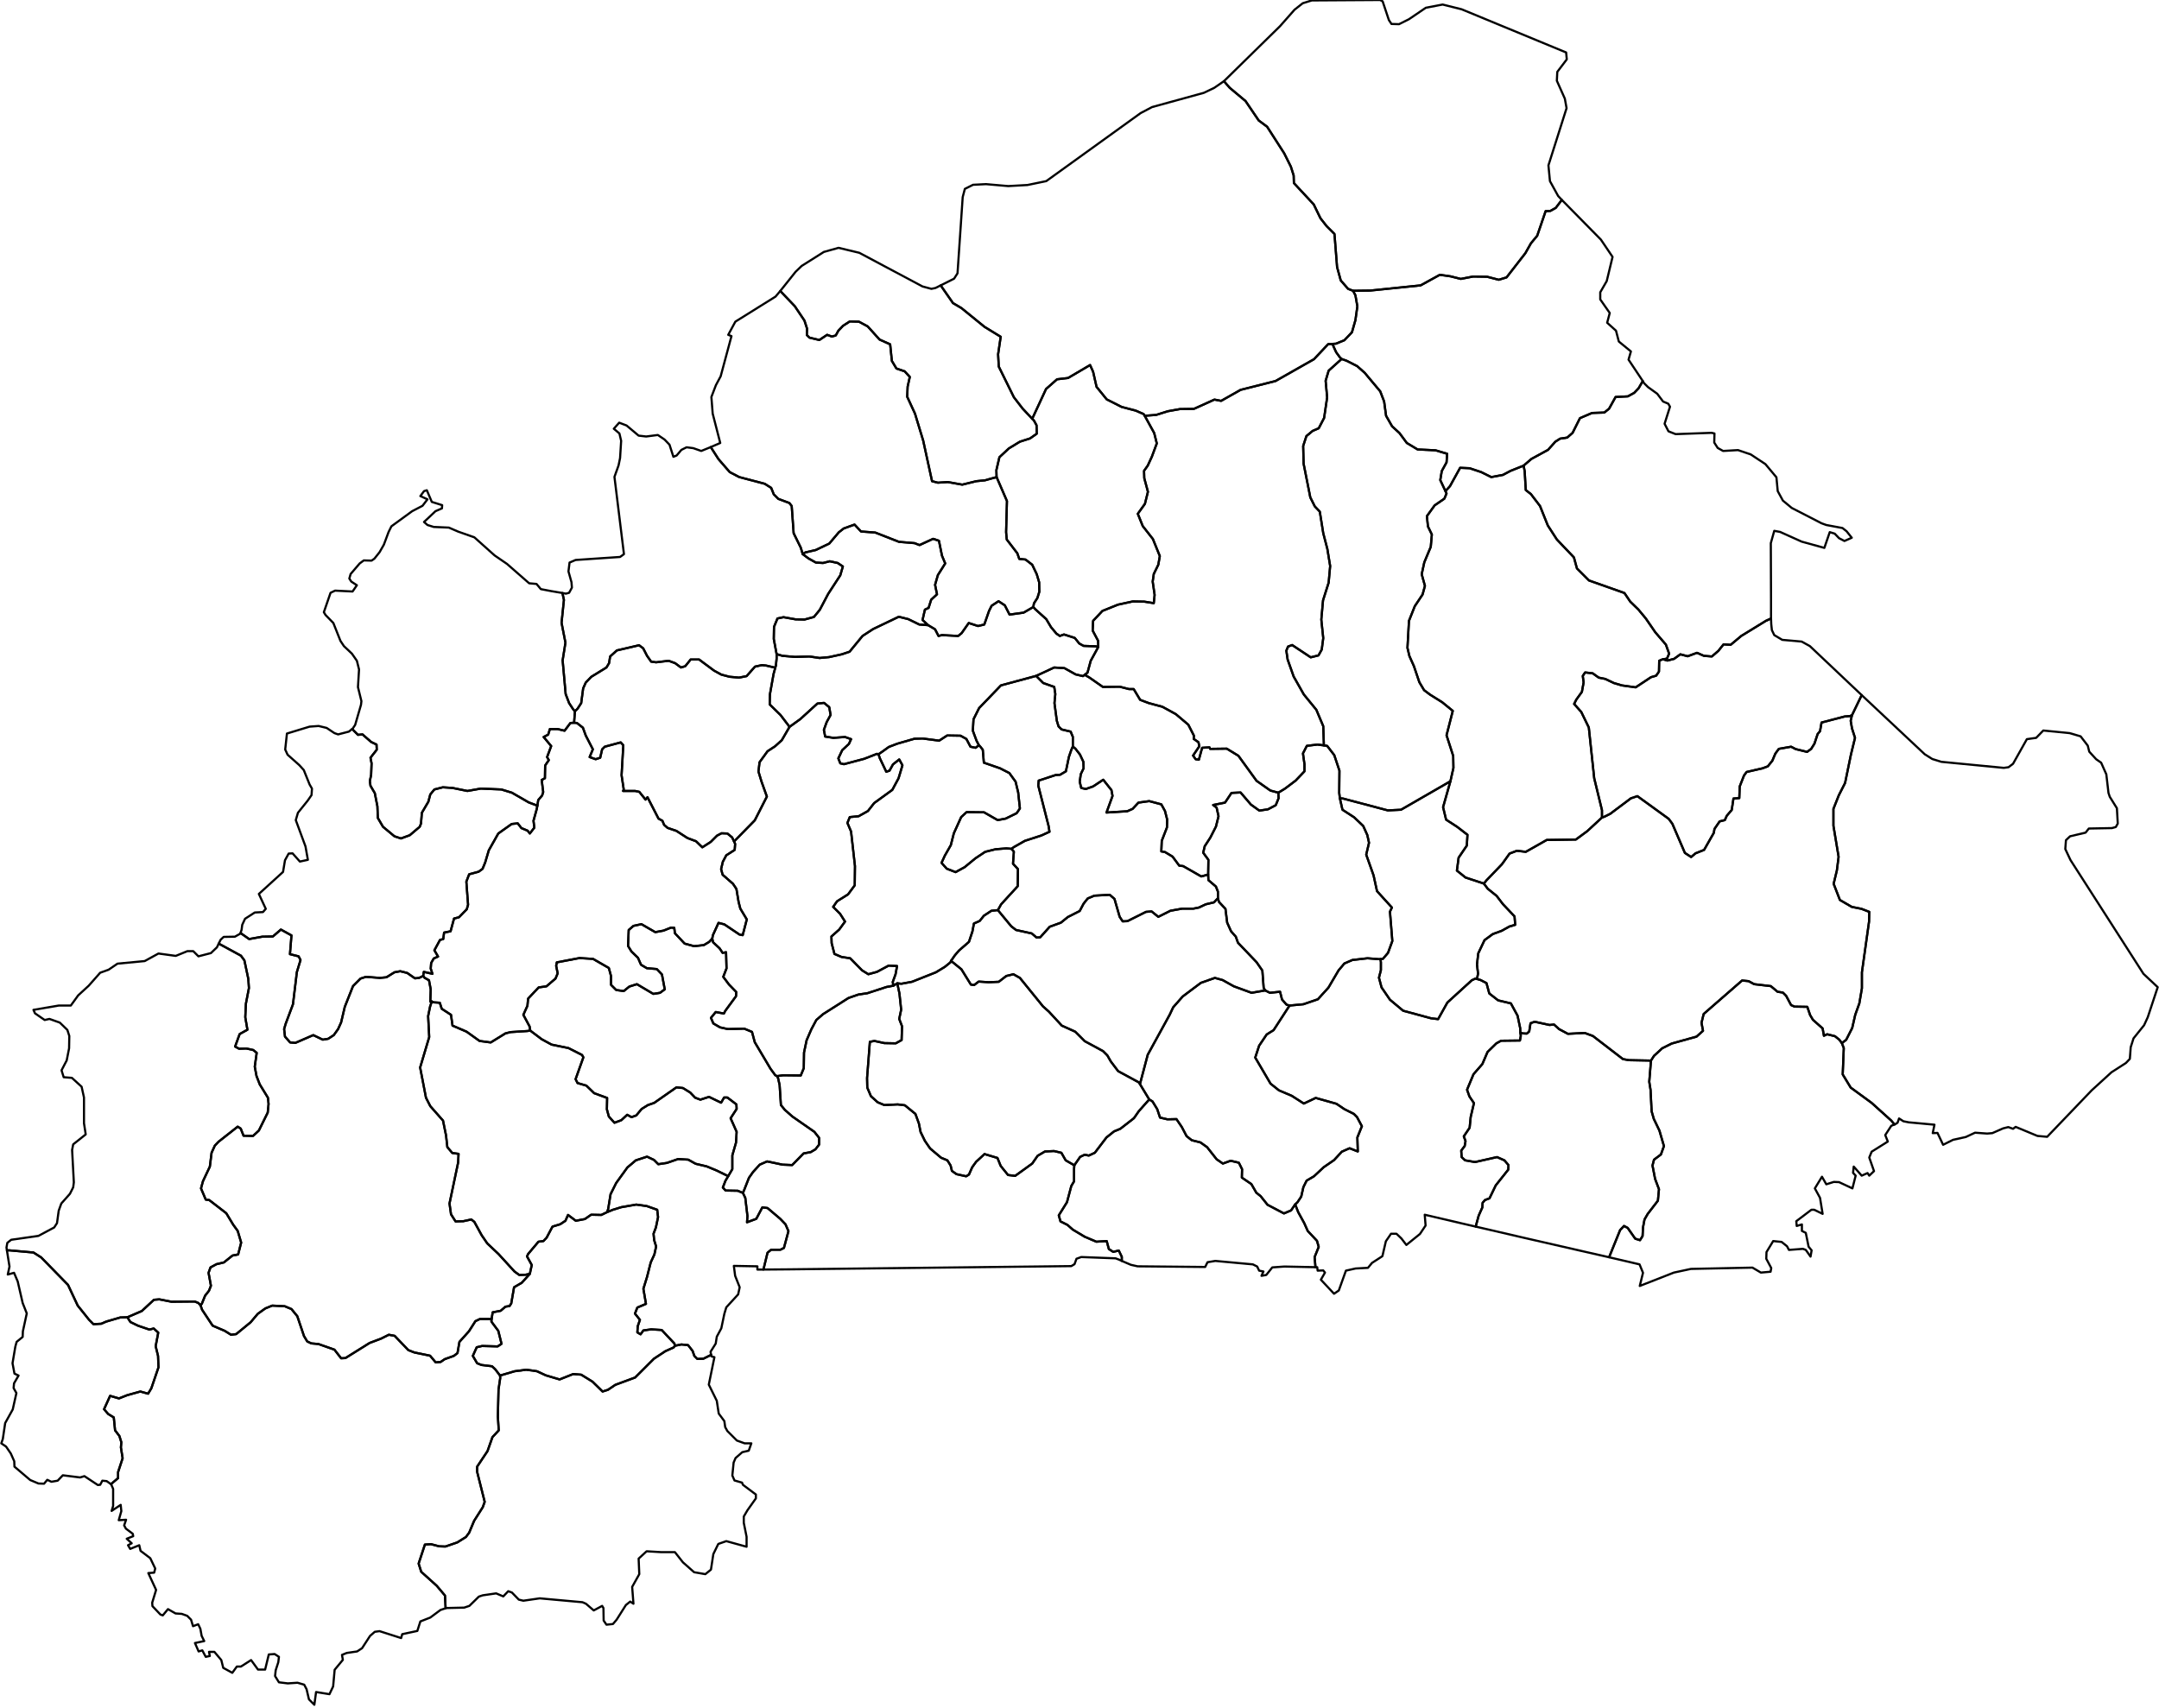 <?xml version="1.0" ?>
<!--
************* Copyright (c) 2015 Pareto Softare, LLC DBA Simplemaps.com *******************		
************* Free for Commercial Use, full terms at  http://simplemaps.com/resources/svg-license ************
************* Attribution is appreciated! http://simplemaps.com ***************************
-->
<!DOCTYPE svg
  PUBLIC '-//W3C//DTD SVG 1.1//EN'
  'http://www.w3.org/Graphics/SVG/1.1/DTD/svg11.dtd'>
<svg enable_background="new 0 0 1000 791" height="791px" pretty_print="True" style="stroke-linejoin: round; stroke:#000; fill: none;" version="1.1" viewBox="0 0 1000 791" width="1000px" xmlns="http://www.w3.org/2000/svg" xmlns:xlink="http://www.w3.org/1999/xlink">
utf-8<defs>
utf-8utf-8<style type="text/css">
<![CDATA[path { fill-rule: evenodd; }]]>utf-8utf-8</style>
utf-8</defs>
utf-8
utf-8<g class="" id="provinces">
utf-8utf-8<path d="M851.9,481.6L849.9,480.0L846.3,479.1L844.8,479.8L844.2,476.4L839.7,472.4L838.4,470.2L837.1,466.4L831.2,466.3L829.6,465.6L827.3,461.3L825.8,459.8L823.3,459.4L820.2,456.8L812.5,455.9L809.9,454.5L806.9,454.2L789.1,469.7L788.1,473.8L788.8,477.5L785.8,480.2L774.3,483.4L769.9,485.6L766.1,489.1L764.7,491.3L763.9,501.1L764.5,504.9L765.0,514.8L766.0,518.3L768.6,523.7L770.7,530.9L769.3,534.8L766.1,537.2L765.4,539.9L766.6,546.1L768.4,550.9L767.9,556.2L763.2,562.3L761.7,564.9L761.0,568.6L760.8,572.6L759.6,574.5L757.4,573.8L753.9,568.8L752.2,567.9L750.4,569.8L745.3,582.4L759.4,585.7L761.0,589.6L759.5,595.7L775.3,589.5L783.2,587.8L811.7,587.2L815.6,589.5L820.1,589.1L820.4,587.4L818.1,583.1L818.2,580.0L821.3,574.9L825.2,575.3L827.7,577.3L828.6,579.0L835.1,578.5L836.4,579.0L838.6,582.1L839.1,579.2L837.7,577.5L836.4,571.1L834.6,570.2L834.6,567.2L832.2,567.9L832.0,565.7L839.0,560.4L840.3,560.4L844.2,562.3L843.0,554.9L840.6,550.5L843.9,545.1L845.9,548.6L849.4,547.5L851.8,547.6L858.0,550.5L859.5,544.6L858.3,543.3L858.6,540.4L862.3,544.6L865.0,543.4L865.8,544.6L868.0,542.5L865.8,536.2L866.9,533.5L874.4,528.8L873.2,525.8L876.0,521.5L877.5,520.9L876.0,519.1L866.9,510.9L857.2,503.8L853.5,497.7L854.0,485.5L853.1,483.2L851.9,481.6Z " data-id="BF.KP" data-name="Kompienga" id="BF.KP"/>
utf-8utf-8<path d="M855.1,481.7L857.9,476.2L859.3,470.1L861.2,464.8L862.4,457.8L862.4,450.4L865.7,426.9L865.8,422.4L862.2,421.0L857.7,420.1L852.2,416.9L849.3,409.4L850.8,403.2L851.6,396.9L849.2,382.5L849.2,374.7L851.7,368.4L854.6,362.7L857.3,349.6L859.2,341.8L857.8,337.4L857.2,333.9L857.8,331.3L856.9,331.7L854.4,331.9L843.7,334.7L843.0,338.7L841.9,340.0L840.4,344.5L838.9,346.9L837.0,348.3L831.7,347.0L829.6,345.9L823.9,346.9L822.3,349.1L820.9,352.4L818.8,355.0L816.4,355.9L809.0,357.6L807.8,359.2L805.8,364.3L805.6,369.7L802.9,369.9L802.1,375.2L799.8,377.9L798.9,379.9L796.5,380.5L794.1,384.0L793.8,385.8L789.3,393.7L785.3,395.3L783.3,397.0L780.4,395.1L774.6,381.6L772.9,379.3L758.4,368.8L755.4,369.8L745.8,377.0L743.2,378.3L742.0,378.7L735.2,385.0L729.9,388.9L716.4,389.1L706.7,394.6L702.6,394.1L699.2,395.4L695.7,400.3L688.5,407.8L687.3,409.3L689.1,411.7L693.2,415.0L696.1,418.8L701.5,424.5L701.8,428.4L699.1,429.2L695.5,431.2L691.4,432.7L687.6,435.5L684.7,441.6L684.1,446.8L684.6,451.0L684.1,453.5L685.8,454.0L688.5,455.4L689.8,460.2L693.9,463.4L699.8,464.8L702.9,470.5L704.1,476.2L704.2,478.4L705.3,478.7L707.2,478.8L708.3,477.8L708.9,474.0L710.8,473.3L717.7,474.8L719.8,474.6L722.1,476.7L726.2,478.9L734.0,478.5L737.8,479.9L751.7,490.6L754.4,491.1L764.7,491.3L766.1,489.1L769.9,485.6L774.3,483.4L785.8,480.2L788.8,477.5L788.1,473.8L789.1,469.7L806.9,454.2L809.9,454.5L812.5,455.9L820.2,456.8L823.3,459.4L825.8,459.8L827.3,461.3L829.6,465.6L831.2,466.3L837.1,466.4L838.4,470.2L839.7,472.4L844.2,476.4L844.8,479.8L846.3,479.1L849.9,480.0L851.9,481.6L853.1,483.2L855.1,481.7Z " data-id="BF.GM" data-name="Gourma" id="BF.GM"/>
utf-8utf-8<path d="M194.1,453.0L192.2,453.2L188.6,450.7L185.4,449.9L182.7,450.4L179.0,452.7L175.9,453.0L169.5,452.5L167.0,453.3L163.5,456.8L159.7,466.4L158.0,473.6L156.6,476.7L154.6,479.5L152.0,481.2L149.5,481.6L145.1,479.5L136.8,483.1L134.4,482.9L132.0,480.2L131.6,476.7L132.3,474.3L135.7,465.2L137.5,450.3L139.2,444.7L138.3,443.0L134.3,442.0L135.0,433.3L130.1,430.6L126.4,433.8L121.5,433.9L115.4,435.0L111.4,432.2L111.3,432.5L108.8,433.9L103.6,434.0L102.2,435.3L101.3,437.1L111.6,442.7L113.2,444.9L115.0,453.4L115.3,457.7L113.9,464.9L113.6,471.2L114.6,477.0L111.0,479.0L108.9,484.8L110.7,485.8L114.1,485.7L117.3,486.4L118.9,487.7L118.0,494.1L118.8,498.4L120.3,502.3L124.1,508.5L124.4,511.4L124.0,515.4L119.9,523.7L117.2,526.2L112.8,526.1L111.5,522.8L110.1,521.9L101.2,528.9L99.5,530.7L98.0,534.0L97.2,540.4L94.0,547.2L93.1,550.5L95.3,555.7L96.9,555.9L104.8,562.0L108.0,567.3L110.1,570.2L111.7,575.6L110.3,581.1L107.7,581.6L103.7,584.8L100.3,585.6L97.5,587.1L96.6,589.6L97.7,595.6L96.8,597.9L95.0,600.2L93.5,603.9L92.9,604.7L93.6,606.7L98.5,614.1L104.1,616.5L107.0,618.3L109.4,618.0L116.1,612.5L119.4,608.6L122.9,606.1L126.1,604.8L131.9,605.1L135.0,606.4L137.7,609.7L140.8,618.9L142.3,621.4L144.2,622.3L147.5,622.6L154.9,625.2L158.0,629.2L160.0,629.1L171.2,622.1L176.5,620.1L180.1,618.3L182.8,618.8L189.1,625.4L191.9,626.5L199.2,628.0L201.8,631.1L204.1,630.9L206.0,629.6L210.2,628.1L211.9,626.8L212.8,621.6L217.2,616.7L220.2,612.0L222.3,611.0L227.7,611.0L228.2,607.9L231.9,607.2L234.1,605.3L236.0,605.0L236.8,603.8L238.1,596.3L241.7,594.2L245.4,590.1L243.4,590.5L240.5,590.6L238.3,589.0L230.9,580.9L225.7,576.0L223.1,572.2L219.7,566.0L218.3,564.9L214.6,565.7L211.0,565.8L208.9,562.5L208.2,557.5L212.2,538.5L212.4,534.5L209.5,534.1L207.2,531.4L206.6,526.0L205.2,519.1L199.3,512.4L197.3,508.5L194.6,494.5L198.8,480.4L198.3,470.7L199.2,466.3L200.0,463.9L199.3,464.0L199.5,458.3L198.7,454.1L196.6,452.9L196.0,452.1L194.1,453.0Z " data-id="BF.HO" data-name="Houet" id="BF.HO"/>
utf-8utf-8<path d="M93.5,603.9L95.0,600.2L96.8,597.9L97.7,595.6L96.6,589.6L97.5,587.1L100.3,585.6L103.7,584.8L107.7,581.6L110.3,581.1L111.7,575.6L110.1,570.2L108.0,567.3L104.8,562.0L96.9,555.9L95.3,555.7L93.1,550.5L94.0,547.2L97.2,540.4L98.0,534.0L99.5,530.7L101.2,528.9L110.1,521.9L111.5,522.8L112.8,526.1L117.2,526.2L119.9,523.7L124.0,515.4L124.4,511.4L124.1,508.5L120.3,502.3L118.8,498.4L118.0,494.1L118.9,487.7L117.3,486.4L114.1,485.7L110.7,485.8L108.9,484.8L111.0,479.0L114.6,477.0L113.6,471.2L113.9,464.9L115.3,457.7L115.0,453.4L113.2,444.9L111.6,442.7L101.3,437.1L100.5,438.8L97.7,441.5L91.9,443.0L89.5,440.6L86.8,440.6L81.4,442.8L73.4,441.7L67.0,445.2L54.4,446.4L50.3,449.2L46.4,450.6L41.1,456.6L36.2,461.1L32.8,465.8L27.2,465.8L15.5,467.8L16.2,469.4L20.7,472.5L22.9,472.0L27.7,473.7L31.2,477.1L32.1,479.9L32.0,485.6L30.9,491.2L28.5,495.8L29.5,499.0L33.3,499.3L37.8,503.4L38.9,508.4L38.9,520.3L39.7,525.5L33.9,530.1L33.4,532.7L34.2,547.7L33.9,550.0L32.4,553.0L28.4,557.5L27.2,560.8L26.4,566.6L25.1,568.6L17.8,572.5L5.2,574.3L3.4,575.7L3.0,577.9L3.2,579.2L4.4,579.2L15.5,580.2L19.1,582.5L31.5,595.2L36.0,604.8L41.2,611.3L43.3,613.4L46.9,613.2L49.2,612.2L55.7,610.3L59.0,610.2L65.7,607.3L71.3,602.1L73.8,601.9L79.4,603.0L90.2,602.9L91.9,603.6L92.9,604.7L93.5,603.9Z " data-id="BF.KN" data-name="Kénédougou" id="BF.KN"/>
utf-8utf-8<path d="M161.6,338.9L156.6,340.2L154.9,339.6L151.3,337.2L147.6,336.3L143.4,336.6L132.9,339.8L132.1,347.2L133.2,349.6L138.6,354.4L140.7,356.7L143.4,363.4L144.5,365.3L144.3,368.3L142.5,370.9L138.0,376.5L137.0,379.9L141.5,392.1L142.6,398.3L138.9,399.1L135.5,395.3L133.7,395.4L132.0,398.5L131.1,403.9L119.9,414.1L123.1,421.0L121.8,422.5L118.0,422.7L113.5,425.6L112.2,428.4L111.9,430.7L111.4,432.2L115.4,435.0L121.5,433.9L126.4,433.8L130.1,430.6L135.0,433.3L134.3,442.0L138.3,443.0L139.2,444.7L137.5,450.3L135.7,465.2L132.3,474.3L131.6,476.7L132.0,480.2L134.4,482.9L136.8,483.1L145.1,479.5L149.5,481.6L152.0,481.2L154.6,479.5L156.6,476.7L158.0,473.6L159.7,466.4L163.5,456.8L167.0,453.3L169.5,452.5L175.9,453.0L179.0,452.7L182.7,450.4L185.4,449.9L188.6,450.7L192.2,453.2L194.1,453.0L196.0,452.1L196.3,450.2L200.3,451.1L199.5,448.7L199.7,446.1L200.9,444.0L202.9,443.1L201.2,440.2L203.8,435.4L205.3,435.0L205.7,432.0L208.7,431.4L210.3,425.5L212.6,424.9L216.2,421.2L216.8,419.1L216.0,408.4L217.3,405.0L221.7,403.8L223.5,402.5L224.7,399.6L226.4,393.9L230.8,386.1L237.0,381.7L239.8,381.4L241.5,383.6L244.4,384.8L245.4,386.1L247.5,383.4L247.1,380.2L248.6,374.8L248.9,373.2L244.9,371.7L237.1,367.2L232.2,365.7L222.7,365.3L216.5,366.4L209.6,365.0L205.1,364.7L201.2,365.7L199.3,368.0L198.4,371.4L195.4,376.5L195.0,381.5L194.4,383.0L189.8,386.9L185.7,388.4L182.7,387.4L177.4,383.0L175.0,378.9L174.8,373.5L173.6,367.4L171.6,364.0L171.3,361.8L171.9,359.0L172.1,353.6L171.6,351.0L174.5,347.3L174.4,344.9L171.9,343.7L167.9,340.2L165.8,340.4L163.1,337.7L161.6,338.9Z " data-id="BF.BW" data-name="Banwa" id="BF.BW"/>
utf-8utf-8<path d="M163.1,337.7L165.8,340.4L167.9,340.2L171.9,343.7L174.4,344.9L174.5,347.3L171.6,351.0L172.1,353.6L171.9,359.0L171.3,361.8L171.6,364.0L173.6,367.4L174.8,373.5L175.0,378.9L177.4,383.0L182.7,387.4L185.7,388.4L189.8,386.9L194.4,383.0L195.0,381.5L195.4,376.5L198.4,371.4L199.3,368.0L201.2,365.7L205.1,364.7L209.6,365.0L216.5,366.4L222.7,365.3L232.2,365.7L237.1,367.2L244.9,371.7L248.9,373.2L249.3,370.6L251.1,368.5L251.6,366.9L250.9,361.3L252.4,360.5L252.5,354.6L254.2,352.1L253.4,350.7L255.3,345.6L251.8,341.4L253.9,340.3L254.7,337.7L258.2,337.7L261.5,338.5L264.2,334.9L265.9,334.8L266.3,329.5L265.5,328.6L263.6,325.7L262.0,321.5L260.6,305.9L261.9,297.7L260.1,288.5L261.2,277.9L260.5,274.7L255.2,273.8L250.5,272.9L248.5,270.5L245.1,270.2L234.8,261.2L229.1,257.3L219.7,248.9L212.3,246.3L207.9,244.4L200.9,244.1L198.0,243.2L196.4,241.8L201.7,236.8L204.7,235.5L204.8,234.0L200.0,232.5L197.7,227.1L196.4,227.5L194.7,229.8L198.0,231.3L195.7,234.3L190.9,236.8L181.3,243.8L180.0,246.4L177.8,252.3L175.8,255.8L173.4,258.8L172.1,259.7L168.5,259.6L166.6,261.0L162.4,265.9L161.8,268.0L162.7,269.4L165.3,271.1L163.3,274.0L155.2,273.6L153.1,274.6L150.0,283.6L150.8,284.9L154.4,288.6L157.7,296.9L159.3,299.3L163.0,302.8L165.3,306.1L166.3,310.1L165.8,318.3L167.4,324.8L167.2,326.5L164.5,335.8L163.3,337.6L163.1,337.7Z " data-id="BF.KS" data-name="Kossi" id="BF.KS"/>
utf-8utf-8<path d="M328.5,436.3L326.0,437.8L321.5,438.3L317.1,437.1L312.6,432.3L312.3,429.8L310.8,429.7L307.3,431.1L303.5,431.8L297.1,428.1L293.4,428.9L291.2,430.8L290.9,438.2L292.5,440.8L295.5,443.7L296.9,446.9L299.6,448.5L304.2,448.9L306.6,451.4L307.9,458.3L305.7,459.9L302.6,460.4L295.0,455.9L291.5,457.0L288.9,459.1L285.4,458.6L283.0,456.2L283.0,452.1L282.0,448.4L274.7,444.2L268.4,443.8L257.9,445.8L257.6,447.4L258.3,450.9L257.3,453.3L253.1,456.9L249.5,457.4L244.6,462.6L244.3,465.9L242.4,470.1L245.3,475.5L245.6,477.4L250.9,481.4L255.5,483.9L263.3,485.5L269.6,488.7L270.2,489.8L266.6,499.9L267.5,501.7L271.6,502.9L275.2,506.4L281.2,508.6L281.1,513.9L282.0,517.2L284.6,520.1L287.8,518.9L290.5,516.4L292.5,517.5L294.7,516.7L297.2,513.7L300.1,511.9L303.0,510.9L313.3,503.7L316.3,504.0L319.7,506.1L322.0,508.5L324.4,509.4L328.4,508.1L334.0,510.8L335.4,508.4L336.9,508.4L341.1,511.6L341.2,513.7L338.4,518.0L341.2,524.3L340.9,529.3L339.2,535.2L339.2,541.6L337.3,544.8L336.0,547.0L334.8,550.1L336.1,551.5L341.7,551.6L344.1,552.6L344.7,551.2L346.9,545.6L348.8,542.9L351.9,539.5L355.3,538.0L362.4,539.5L366.9,539.7L372.2,534.3L375.5,533.7L377.7,532.4L379.4,530.2L379.4,527.1L377.2,524.3L367.0,517.2L363.5,514.1L361.7,511.9L361.1,502.6L360.4,499.5L359.9,498.5L359.1,498.1L356.9,495.1L349.6,482.8L348.3,478.0L344.7,476.5L337.1,476.7L333.5,475.9L330.4,474.1L329.3,471.5L331.5,468.8L335.3,469.5L335.9,468.3L340.9,461.5L341.0,459.5L337.6,456.0L335.0,452.5L336.5,448.6L336.3,441.1L334.7,441.4L333.3,439.3L330.3,436.5L329.9,434.8L328.5,436.3Z " data-id="BF.BA" data-name="Balé" id="BF.BA"/>
utf-8utf-8<path d="M339.1,387.9L336.9,386.1L334.2,386.0L332.1,387.1L329.2,390.0L325.3,392.5L322.4,389.7L318.4,388.2L313.3,384.9L309.2,383.5L307.6,382.1L306.8,380.2L305.0,379.2L299.9,369.3L299.0,370.4L296.1,366.8L294.2,366.4L288.6,366.4L288.9,365.7L287.9,359.1L288.7,345.2L287.5,343.9L280.1,345.9L278.9,347.1L278.0,351.0L275.9,351.7L273.1,350.7L274.6,347.1L271.3,340.7L270.0,337.1L267.2,334.9L265.9,334.8L264.2,334.9L261.5,338.5L258.2,337.7L254.7,337.7L253.9,340.3L251.8,341.4L255.3,345.6L253.4,350.7L254.2,352.1L252.5,354.6L252.4,360.5L250.9,361.3L251.6,366.9L251.1,368.5L249.3,370.6L248.9,373.2L248.6,374.8L247.1,380.2L247.5,383.4L245.4,386.1L244.4,384.8L241.5,383.6L239.8,381.4L237.0,381.7L230.8,386.1L226.4,393.9L224.7,399.6L223.5,402.5L221.7,403.8L217.3,405.0L216.0,408.4L216.8,419.1L216.2,421.2L212.6,424.9L210.3,425.5L208.7,431.4L205.7,432.0L205.3,435.0L203.8,435.4L201.2,440.2L202.9,443.1L200.9,444.0L199.7,446.1L199.5,448.7L200.3,451.1L196.3,450.2L196.0,452.1L196.6,452.9L198.7,454.1L199.5,458.3L199.3,464.0L200.0,463.9L200.7,464.3L203.7,464.5L204.6,467.3L208.9,470.1L209.6,475.1L216.1,477.9L222.1,482.2L227.3,482.9L234.1,478.7L236.5,478.1L244.3,477.6L245.6,477.4L245.3,475.5L242.4,470.1L244.3,465.9L244.6,462.6L249.5,457.4L253.1,456.9L257.3,453.3L258.3,450.9L257.6,447.4L257.9,445.8L268.4,443.8L274.7,444.2L282.0,448.4L283.0,452.1L283.0,456.2L285.4,458.6L288.9,459.1L291.5,457.0L295.0,455.9L302.6,460.4L305.7,459.9L307.9,458.3L306.6,451.4L304.2,448.9L299.6,448.5L296.9,446.9L295.5,443.7L292.5,440.8L290.9,438.2L291.2,430.8L293.4,428.9L297.1,428.1L303.5,431.8L307.3,431.1L310.8,429.7L312.3,429.8L312.6,432.3L317.1,437.1L321.5,438.3L326.0,437.8L328.5,436.3L329.9,434.8L330.2,433.2L332.8,427.5L335.5,428.2L342.5,432.9L344.0,433.2L345.9,425.9L342.9,420.9L342.1,417.8L341.1,411.8L339.5,409.4L334.7,405.2L334.0,402.6L334.8,399.2L336.4,396.2L340.3,393.7L340.5,390.9L340.0,389.8L339.1,387.9Z " data-id="BF.MO" data-name="Mou Houn" id="BF.MO"/>
utf-8utf-8<path d="M566.9,37.6L569.6,40.7L576.9,46.8L583.0,55.8L586.9,58.7L594.8,71.0L597.9,77.2L599.2,81.3L599.3,84.8L608.5,94.7L611.6,101.1L614.5,104.8L618.1,108.4L619.3,123.7L621.0,129.9L624.4,133.8L626.7,134.7L634.6,134.6L658.0,132.2L666.9,127.3L671.8,128.0L676.6,129.2L682.3,128.1L688.8,128.2L694.2,129.6L697.8,128.5L706.5,117.3L709.1,112.7L712.0,109.2L715.9,97.8L718.1,97.7L720.6,96.3L723.4,92.6L721.7,90.8L717.9,83.9L717.2,76.6L725.6,50.1L724.8,45.7L721.1,37.4L721.3,33.3L725.7,27.5L725.4,24.3L677.0,4.3L668.2,2.1L660.4,3.6L652.6,8.9L648.0,11.2L644.5,11.1L643.3,9.3L640.4,0.6L639.2,0.0L607.6,0.2L603.4,1.5L599.6,4.5L592.9,12.1L566.9,37.6Z " data-id="BF.OD" data-name="Oudalan" id="BF.OD"/>
utf-8utf-8<path d="M624.4,133.8L621.0,129.9L619.3,123.7L618.1,108.4L614.5,104.8L611.6,101.1L608.5,94.7L599.3,84.8L599.2,81.3L597.9,77.2L594.8,71.0L586.9,58.7L583.0,55.8L576.9,46.8L569.6,40.7L566.9,37.6L566.9,37.6L562.4,40.7L557.6,43.0L533.6,49.6L528.3,52.4L484.6,83.9L475.9,85.7L467.0,86.2L456.7,85.3L450.7,85.6L446.9,87.5L445.9,91.3L443.5,126.6L441.9,129.1L435.7,132.2L441.4,140.4L445.3,142.7L456.0,151.4L463.5,156.0L462.3,164.1L462.6,169.8L469.6,184.0L473.6,189.2L478.1,194.0L484.5,180.2L489.6,175.7L494.7,175.1L504.9,169.1L506.3,172.2L507.9,179.2L512.6,185.0L519.5,188.5L526.0,190.2L529.7,191.8L530.2,192.6L535.5,192.2L540.9,190.5L546.5,189.5L553.0,189.4L562.5,185.1L565.6,185.7L574.6,180.6L590.8,176.5L608.6,166.4L615.2,159.4L617.2,159.3L618.8,159.2L622.7,157.6L626.2,153.9L627.8,148.3L628.7,141.9L627.8,136.8L626.7,134.7L624.4,133.8Z " data-id="BF.SM" data-name="Soum" id="BF.SM"/>
utf-8utf-8<path d="M354.8,308.3L352.9,308.1L349.7,308.8L345.8,313.2L342.3,313.9L337.9,313.5L334.1,312.5L330.8,310.7L323.8,305.5L319.9,305.5L317.4,308.6L315.4,309.2L312.7,307.2L309.7,306.1L303.9,306.8L301.6,306.5L299.7,303.8L297.9,300.3L296.0,298.9L285.7,301.3L282.6,304.1L282.1,307.2L280.9,309.2L273.9,313.5L271.3,316.2L270.1,318.9L269.2,325.7L267.5,328.3L266.3,329.5L265.9,334.8L267.2,334.9L270.0,337.1L271.3,340.7L274.6,347.1L273.1,350.7L275.9,351.7L278.0,351.0L278.9,347.1L280.1,345.9L287.5,343.9L288.7,345.2L287.9,359.1L288.9,365.7L288.6,366.4L294.2,366.4L296.1,366.8L299.0,370.4L299.9,369.3L305.0,379.2L306.8,380.2L307.6,382.1L309.2,383.5L313.3,384.9L318.4,388.2L322.4,389.7L325.3,392.5L329.2,390.0L332.1,387.1L334.2,386.0L336.9,386.1L339.1,387.9L340.0,389.8L349.6,380.0L355.2,369.0L352.7,362.0L351.3,357.4L351.8,353.1L355.5,348.0L359.0,345.7L362.1,342.9L365.7,336.7L361.5,331.2L356.5,326.3L356.6,321.7L358.3,312.2L359.1,309.3L354.8,308.3Z " data-id="BF.NY" data-name="Nayala" id="BF.NY"/>
utf-8utf-8<path d="M324.8,208.9L321.1,207.6L318.0,207.2L315.6,208.4L313.4,211.0L311.9,211.6L310.1,206.0L307.8,203.6L304.7,201.5L299.3,202.2L295.8,201.8L290.2,197.1L286.8,195.8L284.3,198.6L286.9,200.8L287.7,204.2L287.2,212.2L286.5,215.6L284.6,220.9L289.0,256.7L287.2,258.0L266.6,259.4L263.8,260.6L263.3,264.7L264.7,269.7L264.9,272.2L263.6,274.6L262.1,275.0L260.5,274.7L261.2,277.9L260.1,288.5L261.9,297.7L260.6,305.9L262.0,321.5L263.6,325.7L265.5,328.6L266.3,329.5L267.5,328.3L269.2,325.7L270.1,318.9L271.3,316.2L273.9,313.5L280.9,309.2L282.1,307.2L282.6,304.1L285.7,301.3L296.0,298.9L297.9,300.3L299.7,303.8L301.6,306.5L303.9,306.8L309.7,306.1L312.7,307.2L315.4,309.2L317.4,308.6L319.9,305.5L323.8,305.5L330.8,310.7L334.1,312.5L337.9,313.5L342.3,313.9L345.8,313.2L349.7,308.8L352.9,308.1L354.8,308.3L359.1,309.3L359.4,308.2L359.7,305.1L359.7,303.0L358.4,296.0L358.5,290.4L360.1,286.5L362.9,285.9L368.5,286.9L372.6,287.0L377.0,285.8L379.7,282.5L383.6,275.1L389.2,266.5L390.4,262.4L388.0,260.8L384.3,260.0L381.2,260.8L377.9,260.6L374.5,258.7L371.8,256.7L370.9,253.7L367.6,247.0L366.7,234.4L365.6,233.0L360.5,231.1L358.4,229.0L357.2,226.0L354.2,224.1L342.4,221.0L338.0,218.7L332.8,212.7L329.2,207.1L324.8,208.9Z " data-id="BF.SR" data-name="Sourou" id="BF.SR"/>
utf-8utf-8<path d="M529.7,191.8L526.0,190.2L519.5,188.5L512.6,185.0L507.9,179.2L506.3,172.2L504.9,169.1L494.7,175.1L489.6,175.7L484.5,180.2L478.1,194.0L478.9,194.8L480.1,197.0L480.2,200.9L477.1,203.1L472.4,204.6L467.3,207.7L462.9,211.8L461.5,217.8L461.6,221.0L466.4,232.1L466.0,246.5L466.3,249.9L471.2,256.3L472.1,258.9L475.0,259.2L478.1,261.6L480.2,266.0L481.3,269.7L481.4,274.1L480.5,277.0L478.9,279.5L478.6,281.2L479.5,282.2L484.6,286.8L486.8,290.5L489.3,293.5L490.9,294.6L492.8,293.9L497.8,295.5L499.9,298.1L501.9,299.2L507.6,299.4L508.7,299.7L508.6,296.8L506.1,292.1L506.3,287.6L510.6,283.0L517.8,280.1L524.7,278.6L530.0,278.7L534.4,279.4L534.8,275.6L533.9,269.4L534.4,265.9L536.5,261.6L537.2,257.6L534.0,249.7L529.3,243.7L527.0,238.0L530.3,233.4L531.7,227.8L530.0,221.5L529.9,218.1L531.6,215.7L533.5,211.6L535.8,205.4L534.6,200.6L530.2,192.6L529.7,191.8Z " data-id="BF.BM" data-name="Bam" id="BF.BM"/>
utf-8utf-8<path d="M451.9,346.4L449.5,345.9L447.6,342.3L444.9,340.8L438.7,340.7L435.0,343.1L427.4,342.1L423.6,342.2L415.6,344.5L411.7,346.0L408.5,348.3L406.9,349.4L407.5,351.2L410.5,357.5L412.0,357.0L413.6,354.1L416.5,351.8L418.0,354.5L416.2,360.5L413.3,365.9L404.9,372.0L402.0,375.7L397.7,378.1L393.6,378.5L392.5,381.2L394.2,385.2L396.0,401.2L395.9,410.1L392.8,414.3L387.7,417.5L385.9,420.1L389.1,423.3L391.4,426.9L388.7,430.6L385.1,433.8L385.2,436.9L386.5,441.9L389.8,443.3L393.8,443.9L399.3,449.5L402.2,451.3L406.2,450.2L411.6,447.3L415.5,447.5L414.8,451.3L413.5,454.9L413.8,456.6L415.6,455.5L417.5,455.7L422.4,454.8L433.5,450.4L437.6,447.9L440.2,445.8L440.5,445.1L442.3,442.5L444.2,440.3L448.8,436.3L450.4,431.5L451.1,427.8L453.8,426.6L455.7,424.2L459.2,421.9L462.2,421.6L463.7,418.9L471.4,410.5L471.5,402.6L469.2,400.1L469.6,394.5L468.5,393.2L466.1,393.0L461.1,393.4L456.3,394.6L451.8,397.6L446.8,401.7L442.6,404.0L438.5,402.4L436.1,399.7L437.6,396.4L440.4,391.5L441.8,386.0L445.2,378.5L447.7,376.2L455.8,376.3L462.1,379.9L465.8,379.2L470.9,376.7L472.4,374.5L471.6,367.1L470.4,362.1L467.5,358.1L463.2,355.9L455.7,353.3L455.2,347.3L454.0,345.8L453.4,345.2L451.9,346.4Z " data-id="BF.BK" data-name="Boulkiemdé" id="BF.BK"/>
utf-8utf-8<path d="M496.9,341.3L495.9,338.9L491.7,337.9L490.3,336.5L489.5,333.9L488.4,325.7L488.8,321.5L488.3,318.2L483.2,316.4L479.9,313.1L463.6,317.5L453.5,328.0L450.9,333.2L450.6,338.5L452.3,343.1L453.4,345.2L454.0,345.8L455.2,347.3L455.7,353.3L463.2,355.9L467.5,358.1L470.4,362.1L471.6,367.1L472.4,374.5L470.9,376.7L465.8,379.2L462.1,379.9L455.8,376.3L447.7,376.2L445.2,378.5L441.8,386.0L440.4,391.5L437.6,396.4L436.1,399.7L438.5,402.4L442.6,404.0L446.8,401.7L451.8,397.6L456.3,394.6L461.1,393.4L466.1,393.0L468.5,393.2L469.6,392.4L474.7,389.5L482.4,387.0L486.1,385.3L485.7,382.7L480.9,363.9L481.1,361.6L489.0,359.0L491.0,358.9L493.7,357.3L495.1,350.6L496.2,347.4L496.9,345.8L496.9,341.3Z " data-id="BF.KW" data-name="Kourwéogo" id="BF.KW"/>
utf-8utf-8<path d="M562.3,418.0L558.5,418.9L555.3,420.4L552.8,420.9L547.6,420.9L542.1,421.9L536.5,424.7L533.4,422.2L530.8,422.4L522.2,426.7L520.0,426.8L518.6,424.7L516.2,416.4L514.0,414.5L506.9,414.9L503.8,416.2L501.9,418.6L500.1,422.0L494.6,424.8L491.4,427.4L486.2,429.3L481.8,434.2L480.1,434.3L477.9,432.4L470.6,430.8L468.4,429.1L462.2,421.6L459.2,421.9L455.7,424.2L453.8,426.6L451.1,427.8L450.4,431.5L448.8,436.3L444.2,440.3L442.3,442.5L440.5,445.1L445.3,449.0L449.7,456.1L451.2,456.3L453.3,454.7L457.9,455.0L462.6,454.8L466.1,452.1L469.4,451.3L472.4,453.0L483.1,466.2L485.8,468.6L491.8,475.1L498.0,477.9L502.4,482.3L510.9,486.9L512.9,488.9L514.5,491.7L517.9,496.2L527.5,501.4L528.0,502.2L531.6,488.6L541.8,470.0L543.4,466.6L547.8,461.6L556.2,455.3L562.7,453.0L566.3,454.0L571.5,456.9L579.7,459.9L586.0,458.8L585.3,457.6L584.7,449.6L582.0,445.7L573.4,436.7L572.4,433.9L570.2,431.4L568.4,427.4L567.6,421.0L564.6,417.8L564.1,416.1L562.3,418.0Z " data-id="BF.BZ" data-name="Bazéga" id="BF.BZ"/>
utf-8utf-8<path d="M556.4,406.0L548.0,401.2L546.2,401.0L543.1,396.8L539.6,394.7L537.9,394.4L538.1,389.5L540.5,383.3L540.6,379.6L539.6,375.7L537.9,372.6L532.3,371.1L527.3,371.8L524.6,374.7L522.1,375.8L512.5,376.4L515.3,368.7L514.8,366.0L511.0,361.2L506.3,364.3L502.9,365.5L500.8,365.0L500.1,362.1L500.6,358.6L501.9,355.9L501.8,352.9L500.2,349.5L498.1,346.8L496.9,345.8L496.2,347.4L495.1,350.6L493.7,357.3L491.0,358.9L489.0,359.0L481.1,361.6L480.9,363.9L485.7,382.7L486.1,385.3L482.4,387.0L474.7,389.5L469.6,392.4L468.5,393.2L469.6,394.5L469.2,400.1L471.5,402.6L471.4,410.5L463.7,418.9L462.2,421.6L468.4,429.1L470.6,430.8L477.9,432.4L480.1,434.3L481.8,434.2L486.2,429.3L491.4,427.4L494.6,424.8L500.1,422.0L501.9,418.6L503.8,416.2L506.9,414.9L514.0,414.5L516.2,416.4L518.6,424.7L520.0,426.8L522.2,426.7L530.8,422.4L533.4,422.2L536.5,424.7L542.1,421.9L547.6,420.9L552.8,420.9L555.3,420.4L558.5,418.9L562.3,418.0L564.1,416.1L564.1,413.0L563.2,410.7L562.4,410.0L559.7,407.7L559.6,405.1L556.4,406.0Z " data-id="BF.KA" data-name="Kadiogo" id="BF.KA"/>
utf-8utf-8<path d="M501.6,313.2L498.2,312.4L493.0,309.5L488.3,309.2L479.9,313.1L483.2,316.4L488.3,318.2L488.8,321.5L488.4,325.7L489.5,333.9L490.3,336.5L491.7,337.9L495.9,338.9L496.9,341.3L496.9,345.8L498.1,346.8L500.2,349.5L501.8,352.9L501.9,355.9L500.6,358.6L500.1,362.1L500.8,365.0L502.9,365.5L506.3,364.3L511.0,361.2L514.8,366.0L515.3,368.7L512.5,376.4L522.1,375.8L524.6,374.7L527.3,371.8L532.3,371.1L537.9,372.6L539.6,375.7L540.6,379.6L540.5,383.3L538.1,389.5L537.9,394.4L539.6,394.7L543.1,396.8L546.2,401.0L548.0,401.2L556.4,406.0L559.6,405.1L559.6,404.7L559.7,398.3L557.3,395.0L558.0,392.0L560.6,388.0L563.2,382.9L564.4,378.1L563.5,374.1L561.9,372.9L567.4,371.8L570.4,367.3L574.6,367.1L579.4,372.7L583.3,375.5L587.3,374.9L590.9,373.0L592.2,369.8L592.1,367.2L588.4,366.2L582.0,361.7L573.6,350.1L568.2,346.8L560.5,346.9L560.2,346.2L556.8,346.4L555.3,351.9L553.8,351.7L552.6,350.0L555.5,345.7L555.1,343.8L552.9,342.3L553.0,340.8L550.4,335.7L544.6,330.8L538.4,327.4L532.1,325.7L528.1,324.2L525.1,319.2L522.9,319.2L518.6,318.1L510.8,318.2L504.5,313.8L502.4,312.6L501.6,313.2Z " data-id="BF.OB" data-name="Oubritenga" id="BF.OB"/>
utf-8utf-8<path d="M474.1,283.8L467.6,284.7L465.4,280.4L462.5,278.5L459.3,280.6L458.1,283.0L455.9,289.3L453.0,290.0L448.7,288.6L445.4,293.3L443.8,294.6L436.3,294.2L434.7,294.6L433.1,291.5L429.9,289.6L425.8,289.3L420.7,286.8L416.3,285.7L404.4,291.4L399.5,294.6L393.5,301.9L389.9,303.1L384.0,304.4L379.6,304.8L374.9,304.1L368.2,304.3L362.4,303.8L359.7,303.0L359.7,305.1L359.4,308.2L359.1,309.3L358.3,312.2L356.6,321.7L356.5,326.3L361.5,331.2L365.7,336.7L370.7,333.1L378.6,325.9L381.7,325.6L384.1,327.6L384.7,331.2L382.9,334.5L381.6,338.1L382.2,341.2L386.0,341.8L391.4,341.4L394.2,342.4L393.2,344.6L390.1,347.5L388.3,351.3L389.2,353.6L390.9,354.0L400.3,351.5L406.2,349.2L406.9,349.4L408.5,348.3L411.7,346.0L415.6,344.5L423.6,342.2L427.4,342.1L435.0,343.1L438.7,340.7L444.9,340.8L447.6,342.3L449.5,345.9L451.9,346.4L453.4,345.2L452.3,343.1L450.6,338.5L450.9,333.2L453.5,328.0L463.6,317.5L479.9,313.1L488.3,309.2L493.0,309.5L498.2,312.4L501.6,313.2L502.4,312.6L503.7,311.6L505.2,306.1L508.7,299.7L507.6,299.4L501.9,299.2L499.9,298.1L497.8,295.5L492.8,293.9L490.9,294.6L489.3,293.5L486.8,290.5L484.6,286.8L479.5,282.2L478.6,281.2L474.1,283.8Z " data-id="BF.PA" data-name="Passoré" id="BF.PA"/>
utf-8utf-8<path d="M427.3,287.2L428.4,282.4L430.1,281.6L431.3,277.8L434.0,275.3L433.1,270.9L434.4,266.4L437.8,261.0L436.3,257.4L434.9,250.5L432.2,249.6L425.9,252.5L423.6,251.6L416.4,251.0L405.4,246.7L398.8,246.2L395.8,243.0L390.8,244.8L388.5,246.6L384.1,251.8L377.8,254.8L373.0,255.9L371.8,256.7L374.5,258.7L377.9,260.6L381.2,260.8L384.3,260.0L388.0,260.8L390.4,262.4L389.2,266.5L383.6,275.1L379.7,282.5L377.0,285.8L372.6,287.0L368.5,286.9L362.9,285.9L360.1,286.5L358.5,290.4L358.4,296.0L359.7,303.0L362.4,303.8L368.2,304.3L374.9,304.1L379.6,304.8L384.0,304.4L389.9,303.1L393.5,301.9L399.5,294.6L404.4,291.4L416.3,285.7L420.7,286.8L425.8,289.3L429.9,289.6L427.3,287.2Z " data-id="BF.ZM" data-name="Zondoma" id="BF.ZM"/>
utf-8utf-8<path d="M406.2,349.2L400.3,351.5L390.9,354.0L389.2,353.6L388.3,351.3L390.1,347.5L393.2,344.6L394.2,342.4L391.4,341.4L386.0,341.8L382.2,341.2L381.6,338.1L382.9,334.5L384.7,331.2L384.1,327.6L381.7,325.6L378.6,325.9L370.7,333.1L365.7,336.7L362.1,342.9L359.0,345.7L355.5,348.0L351.8,353.1L351.3,357.4L352.7,362.0L355.2,369.0L349.6,380.0L340.0,389.8L340.5,390.9L340.3,393.7L336.4,396.2L334.8,399.2L334.0,402.6L334.7,405.2L339.5,409.4L341.1,411.8L342.1,417.8L342.9,420.9L345.9,425.9L344.0,433.2L342.5,432.9L335.5,428.2L332.8,427.5L330.2,433.2L329.9,434.8L330.3,436.5L333.3,439.3L334.7,441.4L336.3,441.1L336.5,448.6L335.0,452.5L337.6,456.0L341.0,459.5L340.9,461.5L335.9,468.3L335.3,469.5L331.5,468.8L329.3,471.5L330.4,474.1L333.5,475.9L337.1,476.7L344.7,476.5L348.3,478.0L349.6,482.8L356.9,495.1L359.1,498.1L359.9,498.5L362.7,498.1L370.9,498.2L372.3,494.8L372.4,487.6L373.6,481.9L375.8,476.8L378.1,472.5L381.2,469.8L393.0,462.3L397.6,460.7L401.7,460.1L410.6,457.2L413.8,456.6L413.5,454.9L414.8,451.3L415.5,447.5L411.6,447.3L406.2,450.2L402.2,451.3L399.3,449.5L393.8,443.9L389.8,443.3L386.5,441.9L385.2,436.9L385.1,433.8L388.7,430.6L391.4,426.9L389.1,423.3L385.9,420.1L387.7,417.5L392.8,414.3L395.9,410.1L396.0,401.2L394.2,385.2L392.5,381.2L393.6,378.5L397.7,378.1L402.0,375.7L404.9,372.0L413.3,365.9L416.2,360.5L418.0,354.5L416.5,351.8L413.6,354.1L412.0,357.0L410.5,357.5L407.5,351.2L406.9,349.4L406.2,349.2Z " data-id="BF.SG" data-name="Sanguié" id="BF.SG"/>
utf-8utf-8<path d="M493.6,537.5L491.6,534.0L488.2,533.2L484.0,533.4L480.6,535.4L478.1,539.0L470.2,544.7L466.9,544.3L463.5,540.1L462.0,536.4L456.0,534.6L452.1,538.2L450.3,540.7L448.8,544.1L447.5,544.9L443.0,543.9L440.9,542.4L440.3,539.9L438.8,537.5L435.9,536.3L430.8,532.0L428.4,528.5L426.4,524.4L425.6,520.4L424.0,516.0L419.1,512.0L415.8,511.6L409.6,511.9L406.5,510.6L403.4,507.8L401.7,503.8L401.6,499.4L402.9,482.6L405.0,482.2L409.6,483.2L414.9,483.3L417.6,481.8L417.8,475.4L416.5,472.0L417.4,467.7L416.6,460.2L415.6,455.5L413.8,456.6L410.6,457.2L401.7,460.1L397.6,460.7L393.0,462.3L381.2,469.8L378.1,472.5L375.8,476.8L373.6,481.9L372.4,487.6L372.3,494.8L370.9,498.2L362.7,498.1L359.9,498.5L360.4,499.5L361.1,502.6L361.7,511.9L363.5,514.1L367.0,517.2L377.2,524.3L379.4,527.1L379.4,530.2L377.7,532.4L375.5,533.7L372.2,534.3L366.9,539.7L362.4,539.5L355.3,538.0L351.9,539.5L348.8,542.9L346.9,545.6L344.7,551.2L344.1,552.6L345.2,554.9L346.2,563.3L346.0,566.2L350.3,564.6L353.1,559.3L355.5,559.6L361.4,564.6L363.8,567.1L365.2,570.3L363.1,578.1L361.5,578.9L357.2,578.9L355.5,580.3L353.6,588.1L365.4,588.0L496.2,586.5L497.7,585.6L498.6,583.1L500.8,582.3L516.7,582.9L518.3,583.5L519.6,584.1L519.6,582.2L518.2,579.3L515.6,579.9L513.6,578.6L512.6,574.9L507.8,575.2L502.4,572.9L496.9,569.6L494.4,567.4L491.2,565.8L490.4,563.0L494.2,556.9L496.2,549.4L497.5,547.2L497.5,541.3L497.6,539.8L493.6,537.5Z " data-id="BF.SS" data-name="Sissili" id="BF.SS"/>
utf-8utf-8<path d="M527.5,501.4L517.9,496.2L514.5,491.7L512.9,488.9L510.9,486.9L502.4,482.3L498.0,477.9L491.8,475.1L485.8,468.6L483.1,466.2L472.4,453.0L469.4,451.3L466.1,452.1L462.6,454.8L457.9,455.0L453.3,454.7L451.2,456.3L449.7,456.1L445.3,449.0L440.5,445.1L440.2,445.8L437.6,447.9L433.5,450.4L422.4,454.8L417.5,455.7L415.6,455.5L416.6,460.2L417.4,467.7L416.5,472.0L417.8,475.4L417.6,481.8L414.9,483.3L409.6,483.2L405.0,482.2L402.9,482.6L401.6,499.4L401.7,503.8L403.4,507.8L406.5,510.6L409.6,511.9L415.8,511.6L419.1,512.0L424.0,516.0L425.6,520.4L426.4,524.4L428.4,528.5L430.8,532.0L435.9,536.3L438.8,537.5L440.3,539.9L440.9,542.4L443.0,543.9L447.5,544.9L448.8,544.1L450.3,540.7L452.1,538.2L456.0,534.6L462.0,536.4L463.5,540.1L466.9,544.3L470.2,544.7L478.1,539.0L480.6,535.4L484.0,533.4L488.2,533.2L491.6,534.0L493.6,537.5L497.6,539.8L500.3,535.9L502.4,534.9L504.3,535.3L507.1,534.0L512.5,526.9L516.0,524.1L518.9,522.9L525.2,518.0L527.5,514.7L532.3,509.3L528.0,502.2L527.5,501.4Z " data-id="BF.ZR" data-name="Ziro" id="BF.ZR"/>
utf-8utf-8<path d="M433.3,133.4L431.4,133.8L427.3,132.7L398.0,117.1L388.4,114.8L381.6,116.7L371.3,123.2L368.5,125.9L361.4,134.8L368.1,141.8L372.6,148.5L373.8,152.2L373.7,155.2L374.9,156.4L379.5,157.5L383.1,155.1L385.3,155.9L387.1,155.4L388.3,153.2L390.5,150.9L393.6,148.9L397.8,149.0L401.9,151.2L407.4,157.3L412.3,159.5L413.1,167.2L415.2,170.7L419.0,172.0L421.4,174.6L420.4,179.1L420.2,183.8L423.8,191.6L427.6,204.1L431.7,222.9L434.4,223.6L439.0,223.3L445.7,224.5L452.2,222.9L456.2,222.5L461.6,221.0L461.5,217.8L462.9,211.8L467.3,207.7L472.4,204.6L477.1,203.1L480.2,200.9L480.1,197.0L478.9,194.8L478.1,194.0L473.6,189.2L469.6,184.0L462.6,169.8L462.3,164.1L463.5,156.0L456.0,151.4L445.3,142.7L441.4,140.4L435.7,132.2L433.3,133.4Z " data-id="BF.LO" data-name="Loroum" id="BF.LO"/>
utf-8utf-8<path d="M456.2,222.5L452.2,222.9L445.7,224.5L439.0,223.3L434.4,223.6L431.7,222.9L427.6,204.1L423.8,191.6L420.2,183.8L420.4,179.1L421.4,174.6L419.0,172.0L415.2,170.7L413.1,167.2L412.3,159.5L407.4,157.3L401.9,151.2L397.8,149.0L393.6,148.9L390.5,150.9L388.3,153.2L387.1,155.4L385.3,155.9L383.1,155.1L379.5,157.5L374.9,156.4L373.7,155.2L373.8,152.2L372.6,148.5L368.1,141.8L361.4,134.8L359.2,137.4L340.6,149.0L337.3,155.1L338.8,155.7L333.8,174.3L331.6,178.4L329.5,183.9L330.1,191.6L333.6,205.2L329.2,207.1L332.8,212.7L338.0,218.7L342.4,221.0L354.2,224.1L357.2,226.0L358.4,229.0L360.5,231.1L365.6,233.0L366.7,234.4L367.6,247.0L370.9,253.7L371.8,256.7L373.0,255.9L377.8,254.8L384.1,251.8L388.5,246.6L390.8,244.8L395.8,243.0L398.8,246.2L405.4,246.7L416.4,251.0L423.6,251.6L425.9,252.5L432.2,249.6L434.9,250.5L436.3,257.4L437.8,261.0L434.4,266.4L433.1,270.9L434.0,275.3L431.3,277.8L430.1,281.6L428.4,282.4L427.3,287.2L429.9,289.6L433.1,291.5L434.7,294.6L436.3,294.2L443.8,294.6L445.4,293.3L448.7,288.6L453.0,290.0L455.9,289.3L458.1,283.0L459.3,280.6L462.5,278.5L465.4,280.4L467.6,284.7L474.1,283.8L478.6,281.2L478.9,279.5L480.5,277.0L481.4,274.1L481.3,269.7L480.2,266.0L478.1,261.6L475.0,259.2L472.1,258.9L471.2,256.3L466.3,249.9L466.0,246.5L466.4,232.1L461.6,221.0L456.2,222.5Z " data-id="BF.YT" data-name="Yatenga" id="BF.YT"/>
utf-8utf-8<path d="M667.1,222.4L667.8,218.2L670.0,214.2L670.3,210.2L664.9,208.6L656.6,208.2L651.6,205.2L648.2,200.6L644.8,197.5L642.0,192.6L641.1,186.0L639.3,181.3L632.1,172.7L628.6,169.6L623.7,167.1L621.4,166.3L615.4,171.7L614.0,176.4L614.7,184.1L613.3,193.6L610.8,198.4L608.0,199.6L605.1,202.0L603.6,206.6L603.8,214.8L606.9,230.4L609.0,234.6L611.3,237.0L612.9,247.0L614.8,254.3L616.1,262.2L615.4,269.9L612.8,278.1L612.0,287.0L612.9,295.6L612.2,300.9L610.7,303.6L607.1,304.5L598.5,298.8L596.6,299.5L595.8,301.4L596.4,305.5L599.2,313.4L603.9,321.7L609.7,328.8L612.9,336.4L613.2,345.3L614.7,345.5L618.0,349.8L620.4,357.0L620.3,367.3L620.6,369.8L622.0,369.9L642.8,375.4L648.9,375.1L671.8,361.9L673.2,355.7L673.1,350.2L670.0,340.6L672.9,329.3L668.0,325.3L662.4,321.8L659.6,319.7L657.4,316.0L654.9,308.6L652.8,303.9L651.9,300.1L652.6,287.6L655.3,280.8L658.9,275.4L660.0,271.4L658.5,266.0L659.7,260.5L662.7,253.3L663.2,247.6L661.4,243.9L660.9,239.1L664.5,234.1L669.0,231.0L670.0,228.6L669.5,227.5L667.1,222.4Z " data-id="BF.NM" data-name="Namentenga" id="BF.NM"/>
utf-8utf-8<path d="M620.5,165.4L618.9,163.2L617.7,160.6L617.2,159.3L615.2,159.4L608.6,166.4L590.8,176.5L574.6,180.6L565.6,185.7L562.5,185.1L553.0,189.4L546.5,189.5L540.9,190.5L535.5,192.2L530.2,192.6L534.6,200.6L535.8,205.4L533.5,211.6L531.6,215.7L529.9,218.1L530.0,221.5L531.7,227.8L530.3,233.4L527.0,238.0L529.3,243.7L534.0,249.7L537.2,257.6L536.5,261.6L534.4,265.9L533.9,269.4L534.8,275.6L534.4,279.4L530.0,278.7L524.7,278.6L517.8,280.1L510.6,283.0L506.3,287.6L506.1,292.1L508.6,296.8L508.7,299.7L505.2,306.1L503.7,311.6L502.4,312.6L504.5,313.8L510.8,318.2L518.6,318.1L522.9,319.2L525.1,319.2L528.1,324.2L532.1,325.7L538.4,327.4L544.6,330.8L550.4,335.7L553.0,340.8L552.9,342.3L555.1,343.8L555.5,345.7L552.6,350.0L553.8,351.7L555.3,351.9L556.8,346.4L560.2,346.2L560.5,346.9L568.2,346.8L573.6,350.1L582.0,361.7L588.4,366.2L592.1,367.2L595.2,365.3L600.1,361.6L604.2,357.3L604.2,354.0L603.5,349.0L605.3,345.5L610.2,344.9L613.2,345.3L612.9,336.4L609.7,328.8L603.9,321.7L599.2,313.4L596.4,305.5L595.8,301.4L596.6,299.5L598.5,298.8L607.1,304.5L610.7,303.6L612.2,300.9L612.9,295.6L612.0,287.0L612.8,278.1L615.4,269.9L616.1,262.2L614.8,254.3L612.9,247.0L611.3,237.0L609.0,234.6L606.9,230.4L603.8,214.8L603.6,206.6L605.1,202.0L608.0,199.6L610.8,198.4L613.3,193.6L614.7,184.1L614.0,176.4L615.4,171.7L621.4,166.3L620.5,165.4Z " data-id="BF.ST" data-name="Sanmatenga" id="BF.ST"/>
utf-8utf-8<path d="M638.4,444.3L633.4,443.9L626.4,444.7L622.7,446.3L620.0,449.5L615.3,457.5L610.4,462.9L603.7,465.2L597.3,465.8L589.9,477.2L586.7,479.2L583.2,484.4L581.4,489.9L588.5,502.0L592.4,505.1L598.3,507.6L603.9,511.2L609.4,508.6L619.0,511.3L622.7,513.8L627.1,516.0L628.5,517.4L630.8,521.7L628.7,526.9L628.9,533.4L625.1,531.9L621.5,533.5L617.9,537.4L613.1,540.7L608.6,544.9L605.2,546.9L603.7,549.9L602.7,554.3L600.9,557.0L599.9,557.9L601.3,561.5L604.1,566.6L605.7,570.2L610.0,574.8L610.8,577.6L608.9,582.3L609.3,587.0L610.1,587.0L610.3,588.6L612.9,588.5L613.7,589.5L611.8,592.8L617.9,599.3L620.1,597.8L623.4,588.6L627.9,587.6L633.6,587.3L635.5,585.0L640.3,581.9L641.9,575.0L644.3,571.5L646.8,571.5L649.1,573.7L651.4,576.7L657.7,571.6L660.3,567.7L659.9,562.7L677.0,566.7L683.5,568.2L684.9,563.1L686.6,559.3L686.7,557.2L687.8,555.9L689.9,555.1L692.8,549.1L698.6,541.8L698.7,539.7L696.8,537.5L693.4,536.0L683.2,538.3L678.6,537.5L677.0,536.0L676.8,533.0L678.4,530.9L678.8,528.6L678.0,526.4L680.7,522.4L681.2,517.4L682.7,511.0L680.6,507.9L679.5,504.8L682.5,497.6L686.6,492.9L689.0,487.3L693.1,483.3L695.3,482.1L704.0,482.0L704.4,479.8L704.2,478.4L704.1,476.2L702.9,470.5L699.8,464.8L693.9,463.4L689.8,460.2L688.5,455.4L685.8,454.0L684.1,453.5L683.4,453.3L681.7,454.1L670.4,464.4L666.1,472.1L662.8,471.7L649.9,468.2L643.8,463.1L639.9,457.4L638.7,452.9L639.6,449.4L639.6,445.7L639.4,444.3L638.4,444.3Z " data-id="BF.BL" data-name="Boulgou" id="BF.BL"/>
utf-8utf-8<path d="M754.4,491.1L751.7,490.6L737.8,479.9L734.0,478.5L726.2,478.9L722.1,476.7L719.8,474.6L717.7,474.8L710.8,473.3L708.9,474.0L708.3,477.8L707.2,478.8L705.3,478.7L704.2,478.4L704.4,479.8L704.0,482.0L695.3,482.1L693.1,483.3L689.0,487.3L686.6,492.9L682.5,497.6L679.5,504.8L680.6,507.9L682.7,511.0L681.2,517.4L680.7,522.4L678.0,526.4L678.8,528.6L678.4,530.9L676.8,533.0L677.0,536.0L678.6,537.5L683.2,538.3L693.4,536.0L696.8,537.5L698.7,539.7L698.6,541.8L692.8,549.1L689.9,555.1L687.8,555.9L686.7,557.2L686.6,559.3L684.9,563.1L683.5,568.2L690.0,569.7L705.5,573.3L734.3,579.9L745.3,582.4L750.4,569.8L752.2,567.9L753.9,568.8L757.4,573.8L759.6,574.5L760.8,572.6L761.0,568.6L761.7,564.9L763.2,562.3L767.9,556.2L768.4,550.9L766.6,546.1L765.4,539.9L766.1,537.2L769.3,534.8L770.7,530.9L768.6,523.7L766.0,518.3L765.0,514.8L764.5,504.9L763.9,501.1L764.7,491.3L754.4,491.1Z " data-id="BF.KL" data-name="Koulpélogo" id="BF.KL"/>
utf-8utf-8<path d="M610.2,344.9L605.3,345.5L603.5,349.0L604.2,354.0L604.2,357.3L600.1,361.6L595.2,365.3L592.1,367.2L592.2,369.8L590.9,373.0L587.3,374.9L583.3,375.5L579.4,372.7L574.6,367.1L570.4,367.3L567.4,371.8L561.9,372.9L563.5,374.1L564.4,378.1L563.2,382.9L560.6,388.0L558.0,392.0L557.3,395.0L559.7,398.3L559.6,404.7L559.6,405.1L559.7,407.7L562.4,410.0L563.2,410.7L564.1,413.0L564.1,416.1L564.6,417.8L567.6,421.0L568.4,427.4L570.2,431.4L572.4,433.9L573.4,436.7L582.0,445.7L584.7,449.6L585.3,457.6L586.0,458.8L588.2,459.9L592.9,459.4L593.8,463.0L595.9,465.4L597.3,465.8L603.7,465.2L610.4,462.9L615.3,457.5L620.0,449.5L622.7,446.3L626.4,444.7L633.4,443.9L638.4,444.3L639.4,444.3L640.5,444.2L642.9,441.4L644.9,435.9L643.8,422.3L644.7,420.4L637.8,412.8L636.2,405.5L632.8,395.9L634.1,390.4L633.3,386.8L631.4,382.6L627.2,378.6L621.8,375.1L620.8,370.7L620.6,369.8L620.3,367.3L620.4,357.0L618.0,349.8L614.7,345.5L613.2,345.3L610.2,344.9Z " data-id="BF.GZ" data-name="Ganzourgou" id="BF.GZ"/>
utf-8utf-8<path d="M678.8,406.5L674.8,403.3L675.6,397.3L679.4,391.7L679.7,386.7L674.9,383.0L669.8,379.7L668.4,373.9L671.8,361.9L648.9,375.1L642.8,375.4L622.0,369.9L620.6,369.8L620.8,370.7L621.8,375.1L627.2,378.6L631.4,382.6L633.3,386.8L634.1,390.4L632.8,395.9L636.2,405.5L637.8,412.8L644.7,420.4L643.8,422.3L644.9,435.9L642.9,441.4L640.5,444.2L639.4,444.3L639.6,445.7L639.6,449.4L638.7,452.9L639.9,457.4L643.8,463.1L649.9,468.2L662.8,471.7L666.1,472.1L670.4,464.4L681.7,454.1L683.4,453.3L684.1,453.5L684.6,451.0L684.1,446.8L684.7,441.6L687.6,435.5L691.4,432.7L695.5,431.2L699.1,429.2L701.8,428.4L701.5,424.5L696.1,418.8L693.2,415.0L689.1,411.7L687.3,409.3L678.8,406.5Z " data-id="BF.KR" data-name="Kouritenga" id="BF.KR"/>
utf-8utf-8<path d="M598.0,560.7L594.7,562.1L587.1,558.1L583.9,554.1L581.9,552.5L579.6,548.5L575.2,545.5L575.3,541.6L573.8,538.6L570.0,537.7L566.4,539.0L563.5,537.0L559.1,531.4L556.0,529.2L552.0,528.2L549.6,526.3L547.4,522.1L544.9,518.4L540.7,518.5L537.3,517.7L536.0,513.8L533.8,510.2L532.3,509.3L527.5,514.7L525.2,518.0L518.9,522.9L516.0,524.1L512.5,526.9L507.1,534.0L504.3,535.3L502.4,534.9L500.3,535.9L497.6,539.8L497.5,541.3L497.5,547.2L496.2,549.4L494.2,556.9L490.4,563.0L491.2,565.8L494.4,567.4L496.9,569.6L502.4,572.9L507.8,575.2L512.6,574.9L513.6,578.6L515.6,579.9L518.2,579.3L519.6,582.2L519.6,584.1L523.8,585.9L526.9,586.6L558.2,586.9L559.3,584.7L562.9,584.1L580.3,585.7L582.3,586.7L583.2,588.6L585.2,589.0L584.3,591.0L586.5,590.6L589.3,587.1L594.9,586.7L609.3,587.0L608.9,582.3L610.8,577.6L610.0,574.8L605.7,570.2L604.1,566.6L601.3,561.5L599.9,557.9L598.0,560.7Z " data-id="BF.NR" data-name="Nahouri" id="BF.NR"/>
utf-8utf-8<path d="M579.7,459.9L571.5,456.9L566.3,454.0L562.7,453.0L556.2,455.3L547.8,461.6L543.4,466.6L541.8,470.0L531.6,488.6L528.0,502.2L532.3,509.3L533.8,510.2L536.0,513.8L537.3,517.7L540.7,518.5L544.9,518.4L547.4,522.1L549.6,526.3L552.0,528.2L556.0,529.2L559.1,531.4L563.5,537.0L566.4,539.0L570.0,537.7L573.8,538.6L575.3,541.6L575.2,545.5L579.6,548.5L581.9,552.5L583.9,554.1L587.1,558.1L594.7,562.1L598.0,560.7L599.9,557.9L600.9,557.0L602.7,554.3L603.7,549.9L605.2,546.9L608.6,544.9L613.1,540.7L617.9,537.4L621.5,533.5L625.1,531.9L628.9,533.4L628.7,526.9L630.8,521.7L628.5,517.4L627.1,516.0L622.7,513.8L619.0,511.3L609.4,508.6L603.9,511.2L598.3,507.6L592.4,505.1L588.5,502.0L581.4,489.9L583.2,484.4L586.7,479.2L589.9,477.2L597.3,465.8L595.9,465.4L593.8,463.0L592.9,459.4L588.2,459.9L586.0,458.8L579.7,459.9Z " data-id="BF.ZW" data-name="Zoundwéogo" id="BF.ZW"/>
utf-8utf-8<path d="M312.4,622.4L306.5,616.1L301.6,615.8L298.0,616.3L296.7,618.1L295.2,617.2L295.4,614.3L296.4,611.4L294.1,608.5L295.2,605.7L299.2,604.0L298.0,597.0L299.7,591.5L301.4,584.8L303.1,581.1L303.9,577.4L303.0,574.5L302.7,571.5L303.8,568.6L304.8,563.8L304.4,560.4L299.6,558.7L294.7,558.0L287.8,559.2L283.9,560.4L281.2,561.5L278.5,562.8L273.8,562.7L270.9,564.7L266.7,565.5L263.1,562.8L261.9,565.5L259.5,567.1L255.9,568.2L253.2,573.3L251.7,574.9L249.4,575.2L244.6,580.9L244.1,582.0L246.3,586.0L245.4,590.1L241.7,594.2L238.1,596.3L236.8,603.8L236.0,605.0L234.1,605.3L231.9,607.2L228.2,607.9L227.7,611.0L227.6,612.2L230.8,616.5L232.3,622.5L230.5,623.7L223.3,623.5L220.8,624.1L219.0,628.1L221.0,631.5L223.0,632.3L227.9,632.9L229.3,634.2L231.6,637.2L238.4,635.2L243.7,634.5L248.7,635.2L252.8,637.1L259.2,639.0L265.5,636.5L269.2,636.8L274.4,640.0L279.1,644.6L281.6,643.8L285.0,641.5L294.2,638.1L302.9,629.4L308.2,625.9L312.0,624.2L312.6,623.4L312.4,622.4Z " data-id="BF.BB" data-name="Bougouriba" id="BF.BB"/>
utf-8utf-8<path d="M336.2,544.3L331.9,542.2L327.3,540.3L322.2,539.1L318.8,537.2L314.1,536.9L308.9,538.7L304.9,539.3L302.9,537.3L299.7,535.8L294.5,537.5L290.6,540.8L285.4,548.0L282.8,553.2L281.7,560.0L281.2,561.5L283.9,560.4L287.8,559.2L294.7,558.0L299.6,558.7L304.4,560.4L304.8,563.8L303.8,568.6L302.7,571.5L303.0,574.5L303.9,577.4L303.1,581.1L301.4,584.8L299.7,591.5L298.0,597.0L299.2,604.0L295.2,605.7L294.1,608.5L296.4,611.4L295.4,614.3L295.2,617.2L296.7,618.1L298.0,616.3L301.6,615.8L306.5,616.1L312.4,622.4L312.6,623.4L315.6,622.8L318.7,623.1L320.8,625.8L321.6,628.1L323.0,629.5L325.8,629.4L329.4,627.6L329.1,626.2L331.5,622.4L332.0,619.2L334.1,615.3L335.5,608.6L336.4,605.6L341.9,599.6L342.6,596.3L340.5,591.0L339.9,586.4L350.8,586.6L350.8,588.1L353.6,588.1L355.5,580.3L357.2,578.9L361.5,578.9L363.1,578.1L365.2,570.3L363.8,567.1L361.4,564.6L355.5,559.6L353.1,559.3L350.3,564.6L346.0,566.2L346.2,563.3L345.2,554.9L344.1,552.6L341.7,551.6L336.1,551.5L334.8,550.1L336.0,547.0L337.3,544.8L336.2,544.3Z " data-id="BF.IO" data-name="Ioba" id="BF.IO"/>
utf-8utf-8<path d="M244.3,477.6L236.5,478.1L234.1,478.7L227.3,482.9L222.1,482.2L216.1,477.9L209.6,475.1L208.9,470.1L204.6,467.3L203.7,464.5L200.7,464.3L200.0,463.9L199.2,466.3L198.3,470.7L198.8,480.4L194.6,494.5L197.3,508.5L199.3,512.4L205.2,519.1L206.6,526.0L207.2,531.4L209.5,534.1L212.4,534.5L212.2,538.5L208.2,557.5L208.9,562.5L211.0,565.8L214.6,565.7L218.3,564.9L219.7,566.0L223.1,572.2L225.7,576.0L230.9,580.9L238.3,589.0L240.5,590.6L243.4,590.5L245.4,590.1L246.3,586.0L244.1,582.0L244.6,580.9L249.4,575.2L251.7,574.9L253.2,573.3L255.9,568.2L259.5,567.1L261.9,565.5L263.1,562.8L266.7,565.5L270.9,564.7L273.8,562.7L278.5,562.8L281.2,561.5L281.7,560.0L282.8,553.2L285.4,548.0L290.6,540.8L294.5,537.5L299.7,535.8L302.9,537.3L304.9,539.3L308.9,538.7L314.1,536.9L318.8,537.2L322.2,539.1L327.3,540.3L331.9,542.2L336.2,544.3L337.3,544.8L339.2,541.6L339.2,535.2L340.9,529.3L341.2,524.3L338.4,518.0L341.2,513.7L341.1,511.6L336.9,508.4L335.4,508.4L334.0,510.8L328.4,508.1L324.4,509.4L322.0,508.5L319.7,506.1L316.3,504.0L313.3,503.7L303.0,510.9L300.1,511.9L297.2,513.7L294.7,516.7L292.5,517.5L290.5,516.4L287.8,518.9L284.6,520.1L282.0,517.2L281.1,513.9L281.2,508.6L275.2,506.4L271.6,502.9L267.5,501.7L266.6,499.9L270.2,489.8L269.6,488.7L263.3,485.5L255.5,483.9L250.9,481.4L245.6,477.4L244.3,477.6Z " data-id="BF.TU" data-name="Tuy" id="BF.TU"/>
utf-8utf-8<path d="M55.7,610.3L49.2,612.2L46.9,613.2L43.3,613.4L41.2,611.3L36.0,604.8L31.5,595.2L19.1,582.5L15.5,580.2L4.4,579.2L3.2,579.2L4.4,586.7L3.6,590.4L6.5,589.6L8.2,593.6L10.5,603.6L12.4,608.4L10.6,616.7L10.5,619.3L7.7,621.6L7.1,623.8L5.8,631.5L6.7,636.3L8.6,637.2L6.5,640.8L6.3,643.0L7.6,645.3L5.9,652.9L2.4,659.2L1.3,666.6L0.6,668.6L2.8,670.1L5.0,673.3L6.6,676.9L6.7,679.4L14.0,685.6L17.8,687.2L20.4,687.3L21.9,685.5L23.8,686.4L26.7,685.9L29.1,683.4L37.1,684.4L39.1,683.8L45.3,687.9L46.4,687.8L47.4,685.9L49.4,686.1L51.4,687.5L54.7,684.7L54.7,681.9L56.8,675.5L56.0,670.5L56.2,668.1L55.3,665.2L53.3,662.6L52.7,656.6L50.1,655.0L48.2,652.8L51.0,646.6L55.1,647.8L58.9,646.3L65.0,644.6L68.6,645.6L70.1,643.1L73.4,633.4L73.2,628.1L72.1,623.6L73.3,617.3L71.2,615.4L69.2,615.9L63.9,614.1L60.4,612.4L59.0,610.2L55.7,610.3Z " data-id="BF.LE" data-name="Léraba" id="BF.LE"/>
utf-8utf-8<path d="M206.4,745.0L206.1,739.1L202.3,734.6L195.1,728.1L193.9,724.3L196.8,715.5L199.6,715.3L203.4,716.3L206.3,716.4L211.8,714.5L215.8,712.0L217.3,710.0L219.6,704.5L223.6,698.2L224.5,695.7L221.0,681.8L221.0,679.4L225.8,672.2L228.1,665.7L231.0,662.6L230.6,656.2L230.9,643.7L231.7,638.3L231.6,637.2L229.3,634.2L227.9,632.9L223.0,632.3L221.0,631.5L219.0,628.1L220.8,624.1L223.3,623.5L230.5,623.7L232.3,622.5L230.8,616.5L227.6,612.2L227.7,611.0L222.3,611.0L220.2,612.0L217.2,616.7L212.8,621.6L211.9,626.8L210.2,628.1L206.0,629.6L204.1,630.9L201.8,631.1L199.2,628.0L191.9,626.5L189.1,625.4L182.8,618.8L180.1,618.3L176.5,620.1L171.2,622.1L160.0,629.1L158.0,629.2L154.9,625.2L147.5,622.6L144.2,622.3L142.3,621.4L140.8,618.9L137.7,609.7L135.0,606.4L131.9,605.1L126.1,604.8L122.9,606.1L119.4,608.6L116.1,612.5L109.4,618.0L107.0,618.3L104.1,616.5L98.5,614.1L93.6,606.7L92.9,604.7L91.9,603.6L90.2,602.9L79.4,603.0L73.8,601.9L71.3,602.1L65.7,607.3L59.0,610.2L60.4,612.4L63.9,614.1L69.2,615.9L71.2,615.4L73.3,617.3L72.1,623.6L73.2,628.1L73.4,633.4L70.1,643.1L68.6,645.6L65.0,644.6L58.9,646.3L55.1,647.8L51.0,646.6L48.2,652.8L50.1,655.0L52.7,656.6L53.3,662.6L55.3,665.2L56.2,668.1L56.0,670.5L56.8,675.5L54.7,681.9L54.7,684.7L51.4,687.5L51.5,687.6L52.4,689.7L52.4,697.6L51.7,699.9L55.9,697.1L56.2,700.0L55.0,704.2L58.4,704.0L57.5,706.6L58.3,708.1L61.5,710.5L61.7,711.6L58.7,712.8L61.0,714.9L59.3,715.8L60.3,717.5L64.5,715.8L65.1,718.4L69.6,721.8L71.9,726.6L71.4,728.5L68.7,728.7L72.3,736.5L70.5,742.4L70.6,744.0L74.3,747.9L75.4,748.3L77.8,745.4L81.3,747.4L84.2,747.6L86.7,748.5L88.5,750.3L89.4,753.3L91.8,752.4L92.8,754.5L93.4,757.8L94.6,760.2L90.3,761.1L92.0,765.0L93.7,764.5L95.3,767.5L97.2,767.1L96.8,765.2L99.3,765.2L102.5,769.0L103.4,772.6L107.6,774.9L109.7,772.0L111.6,772.0L116.3,769.0L119.5,773.4L122.8,773.4L124.5,766.4L127.2,766.2L129.2,767.5L128.9,770.0L127.7,773.7L127.4,776.4L129.2,779.3L133.3,779.8L137.8,779.5L140.9,780.4L142.0,782.5L143.1,787.2L145.6,789.7L146.4,783.8L152.6,784.8L154.3,781.2L155.0,773.5L158.8,768.9L158.4,766.6L160.6,765.7L165.4,765.0L167.7,763.5L171.4,757.8L173.6,755.9L175.8,755.6L185.8,758.8L186.3,757.0L193.3,755.5L194.7,751.1L199.3,749.3L204.0,745.8L206.4,745.0Z " data-id="BF.KM" data-name="Komoé" id="BF.KM"/>
utf-8utf-8<path d="M312.6,623.4L312.0,624.2L308.2,625.9L302.9,629.4L294.2,638.1L285.0,641.5L281.6,643.8L279.1,644.6L274.4,640.0L269.2,636.8L265.5,636.5L259.2,639.0L252.8,637.1L248.7,635.2L243.7,634.5L238.4,635.2L231.6,637.2L231.7,638.3L230.9,643.7L230.6,656.2L231.0,662.6L228.1,665.7L225.8,672.2L221.0,679.4L221.0,681.8L224.5,695.7L223.6,698.2L219.6,704.5L217.3,710.0L215.8,712.0L211.8,714.5L206.3,716.4L203.4,716.3L199.6,715.3L196.8,715.5L193.9,724.3L195.1,728.1L202.3,734.6L206.1,739.1L206.4,745.0L206.6,744.9L215.0,744.7L217.4,743.9L221.8,739.6L223.6,739.0L229.8,738.1L233.1,739.5L235.4,737.1L237.1,737.7L240.3,741.0L242.4,741.5L250.0,740.4L269.8,742.2L271.4,742.9L275.0,746.0L278.9,743.9L279.5,744.9L279.6,750.7L280.9,752.6L283.9,752.3L285.6,750.3L289.9,743.5L291.9,741.9L293.4,742.9L292.8,735.1L296.1,729.2L295.8,722.0L299.5,718.6L306.2,719.0L312.6,719.0L316.3,723.7L321.5,728.3L326.7,729.2L329.3,727.1L330.4,719.9L332.7,715.2L336.4,713.9L345.8,716.5L345.8,711.9L344.5,705.4L344.5,702.5L346.2,699.6L350.1,694.1L350.1,692.3L344.1,687.8L343.7,686.8L340.2,685.8L339.2,683.5L339.8,677.5L340.7,675.4L343.8,672.7L346.8,672.0L348.0,668.6L344.9,668.6L341.3,667.3L336.9,662.9L335.9,661.1L335.5,658.3L332.9,654.8L332.0,648.9L328.3,641.4L330.9,628.7L329.5,628.3L329.4,627.6L325.8,629.4L323.0,629.5L321.6,628.1L320.8,625.8L318.7,623.1L315.6,622.8L312.6,623.4Z " data-id="BF.PO" data-name="Poni" id="BF.PO"/>
utf-8utf-8<path d="M772.1,305.1L773.1,302.8L771.6,298.6L766.7,292.9L762.3,286.5L758.9,282.4L755.1,278.7L752.4,274.7L736.0,268.9L730.4,263.3L729.0,258.2L721.1,249.9L716.9,243.4L713.3,234.4L709.1,228.9L706.7,227.0L706.2,218.3L705.7,215.7L699.7,218.1L696.1,220.0L690.7,221.0L686.1,218.7L680.7,216.9L676.3,216.7L671.6,225.2L669.5,227.5L670.0,228.6L669.0,231.0L664.5,234.1L660.9,239.1L661.4,243.9L663.2,247.6L662.7,253.3L659.7,260.5L658.5,266.0L660.0,271.4L658.9,275.4L655.3,280.8L652.6,287.6L651.9,300.1L652.8,303.9L654.9,308.6L657.4,316.0L659.6,319.7L662.4,321.8L668.0,325.3L672.9,329.3L670.0,340.6L673.1,350.2L673.2,355.7L671.8,361.9L668.4,373.9L669.8,379.7L674.9,383.0L679.7,386.7L679.4,391.7L675.6,397.3L674.8,403.3L678.8,406.5L687.3,409.3L688.5,407.8L695.7,400.3L699.2,395.4L702.6,394.1L706.7,394.6L716.4,389.1L729.9,388.9L735.2,385.0L742.0,378.7L742.0,375.3L738.4,360.5L735.9,337.0L732.4,329.8L729.1,326.1L730.1,324.1L732.7,320.5L733.5,316.1L733.1,313.1L734.2,311.5L737.7,311.9L740.5,313.9L743.5,314.5L747.5,316.4L751.2,317.5L757.6,318.4L764.7,313.7L767.1,313.0L768.4,311.1L768.5,306.1L769.6,305.6L770.3,305.4L772.1,305.1Z " data-id="BF.GG" data-name="Gnagna" id="BF.GG"/>
utf-8utf-8<path d="M853.0,313.2L838.3,299.3L834.5,297.2L825.5,296.4L821.8,294.2L820.7,291.9L820.4,289.1L820.3,286.5L817.9,287.6L806.5,294.6L801.6,298.7L798.3,298.5L795.9,301.5L792.9,304.1L789.2,303.8L786.0,302.4L781.7,304.0L778.3,303.1L775.4,305.2L772.3,306.0L770.3,305.4L769.6,305.6L768.5,306.1L768.4,311.1L767.1,313.0L764.7,313.7L757.6,318.4L751.2,317.5L747.5,316.4L743.5,314.5L740.5,313.9L737.7,311.9L734.2,311.5L733.1,313.1L733.5,316.1L732.7,320.5L730.1,324.1L729.1,326.1L732.4,329.8L735.9,337.0L738.4,360.5L742.0,375.3L742.0,378.7L743.2,378.3L745.8,377.0L755.4,369.8L758.4,368.8L772.9,379.3L774.6,381.6L780.4,395.1L783.3,397.0L785.3,395.3L789.3,393.7L793.8,385.8L794.1,384.0L796.5,380.5L798.9,379.9L799.8,377.9L802.1,375.2L802.9,369.9L805.6,369.7L805.8,364.3L807.8,359.2L809.0,357.6L816.4,355.9L818.8,355.0L820.9,352.4L822.3,349.1L823.9,346.9L829.6,345.9L831.7,347.0L837.0,348.3L838.9,346.9L840.4,344.5L841.9,340.0L843.0,338.7L843.7,334.7L854.4,331.9L856.9,331.7L857.8,331.3L862.3,322.0L862.3,322.0L853.0,313.2Z " data-id="BF.KJ" data-name="Komondjari" id="BF.KJ"/>
utf-8utf-8<path d="M759.9,175.0L754.3,166.6L755.4,162.8L749.8,158.2L748.5,153.2L744.4,149.5L745.6,145.0L741.2,138.7L741.2,135.4L744.2,130.2L746.9,119.0L741.5,111.0L723.4,92.6L720.6,96.3L718.1,97.7L715.9,97.8L712.0,109.2L709.1,112.7L706.5,117.3L697.8,128.5L694.2,129.6L688.8,128.2L682.3,128.1L676.6,129.2L671.8,128.0L666.9,127.3L658.0,132.2L634.6,134.6L626.7,134.7L627.8,136.8L628.7,141.9L627.8,148.3L626.2,153.9L622.7,157.6L618.8,159.2L617.2,159.3L617.7,160.6L618.9,163.2L620.5,165.4L621.4,166.3L623.7,167.1L628.6,169.6L632.1,172.7L639.3,181.3L641.1,186.0L642.0,192.6L644.8,197.5L648.2,200.6L651.6,205.2L656.6,208.2L664.9,208.6L670.3,210.2L670.0,214.2L667.8,218.2L667.1,222.4L669.5,227.5L671.6,225.2L676.3,216.7L680.7,216.9L686.1,218.7L690.7,221.0L696.1,220.0L699.7,218.1L705.7,215.7L709.3,212.6L717.0,208.4L720.4,204.6L722.6,203.2L725.9,202.7L728.4,200.5L731.8,193.7L737.4,191.3L743.1,191.1L745.3,189.3L748.3,183.9L754.0,183.6L756.9,182.0L759.0,179.8L760.9,176.5L759.9,175.0Z " data-id="BF.SE" data-name="Séno" id="BF.SE"/>
utf-8utf-8<path d="M820.3,277.3L820.2,251.6L821.8,245.9L824.5,246.4L834.5,250.9L845.0,253.8L847.5,246.5L849.8,247.2L851.8,249.3L854.3,250.6L857.7,249.1L855.3,246.1L853.4,244.6L845.9,243.2L843.7,242.4L829.9,235.3L825.8,231.9L823.4,227.5L822.8,221.1L817.7,215.0L810.9,210.5L805.0,208.5L798.1,208.9L795.6,207.5L794.0,205.0L794.1,200.8L792.8,200.5L776.1,201.1L772.8,199.8L771.0,196.3L773.5,188.4L772.7,187.0L770.3,186.0L767.6,182.4L763.3,179.3L761.4,177.4L760.9,176.5L759.0,179.8L756.9,182.0L754.0,183.6L748.3,183.9L745.3,189.3L743.1,191.1L737.4,191.3L731.8,193.7L728.4,200.5L725.9,202.7L722.6,203.2L720.4,204.6L717.0,208.4L709.3,212.6L705.7,215.7L706.2,218.3L706.7,227.0L709.1,228.9L713.3,234.4L716.9,243.4L721.1,249.9L729.0,258.2L730.4,263.3L736.0,268.9L752.4,274.7L755.1,278.7L758.9,282.4L762.3,286.5L766.7,292.9L771.6,298.6L773.1,302.8L772.1,305.1L770.3,305.4L772.3,306.0L775.4,305.2L778.3,303.1L781.7,304.0L786.0,302.4L789.2,303.8L792.9,304.1L795.9,301.5L798.3,298.5L801.6,298.7L806.5,294.6L817.9,287.6L820.3,286.5L820.3,277.3Z " data-id="BF.YG" data-name="Yagha" id="BF.YG"/>
utf-8utf-8<path d="M862.3,322.0L862.3,322.0L857.8,331.3L857.2,333.9L857.8,337.4L859.2,341.8L857.3,349.6L854.6,362.7L851.7,368.4L849.2,374.7L849.2,382.5L851.6,396.9L850.8,403.2L849.3,409.4L852.2,416.9L857.7,420.1L862.2,421.0L865.8,422.4L865.7,426.9L862.4,450.4L862.4,457.8L861.2,464.8L859.3,470.1L857.9,476.2L855.1,481.7L853.1,483.2L854.0,485.5L853.5,497.7L857.2,503.8L866.9,510.9L876.0,519.1L877.5,520.9L877.6,520.9L878.9,520.1L879.6,518.1L881.6,519.4L884.1,519.9L896.0,521.0L895.2,524.9L897.4,524.8L900.0,530.3L904.6,528.0L910.5,526.7L914.8,524.7L920.4,525.1L922.8,524.9L927.8,522.7L930.2,522.1L932.4,522.9L933.6,522.0L943.7,526.2L948.2,526.6L968.8,505.1L978.0,496.7L984.7,492.4L986.5,490.5L986.9,485.1L988.2,481.0L993.1,474.9L994.8,471.2L999.4,457.3L992.8,451.1L959.0,398.4L956.6,393.3L956.9,389.2L958.8,387.4L966.0,385.7L967.5,383.8L978.2,383.6L980.0,383.1L980.9,381.5L980.5,374.4L977.2,369.1L976.6,367.3L975.6,358.7L973.2,353.3L970.9,351.7L967.7,348.2L967.0,345.4L963.7,341.1L958.6,339.6L946.4,338.4L943.1,341.8L938.8,342.4L932.4,353.8L930.3,355.4L928.1,355.7L899.2,352.9L895.0,351.6L891.5,349.4L865.6,325.1L862.3,322.0Z " data-id="BF.TA" data-name="Tapoa" id="BF.TA"/>
utf-8</g>
</svg>
